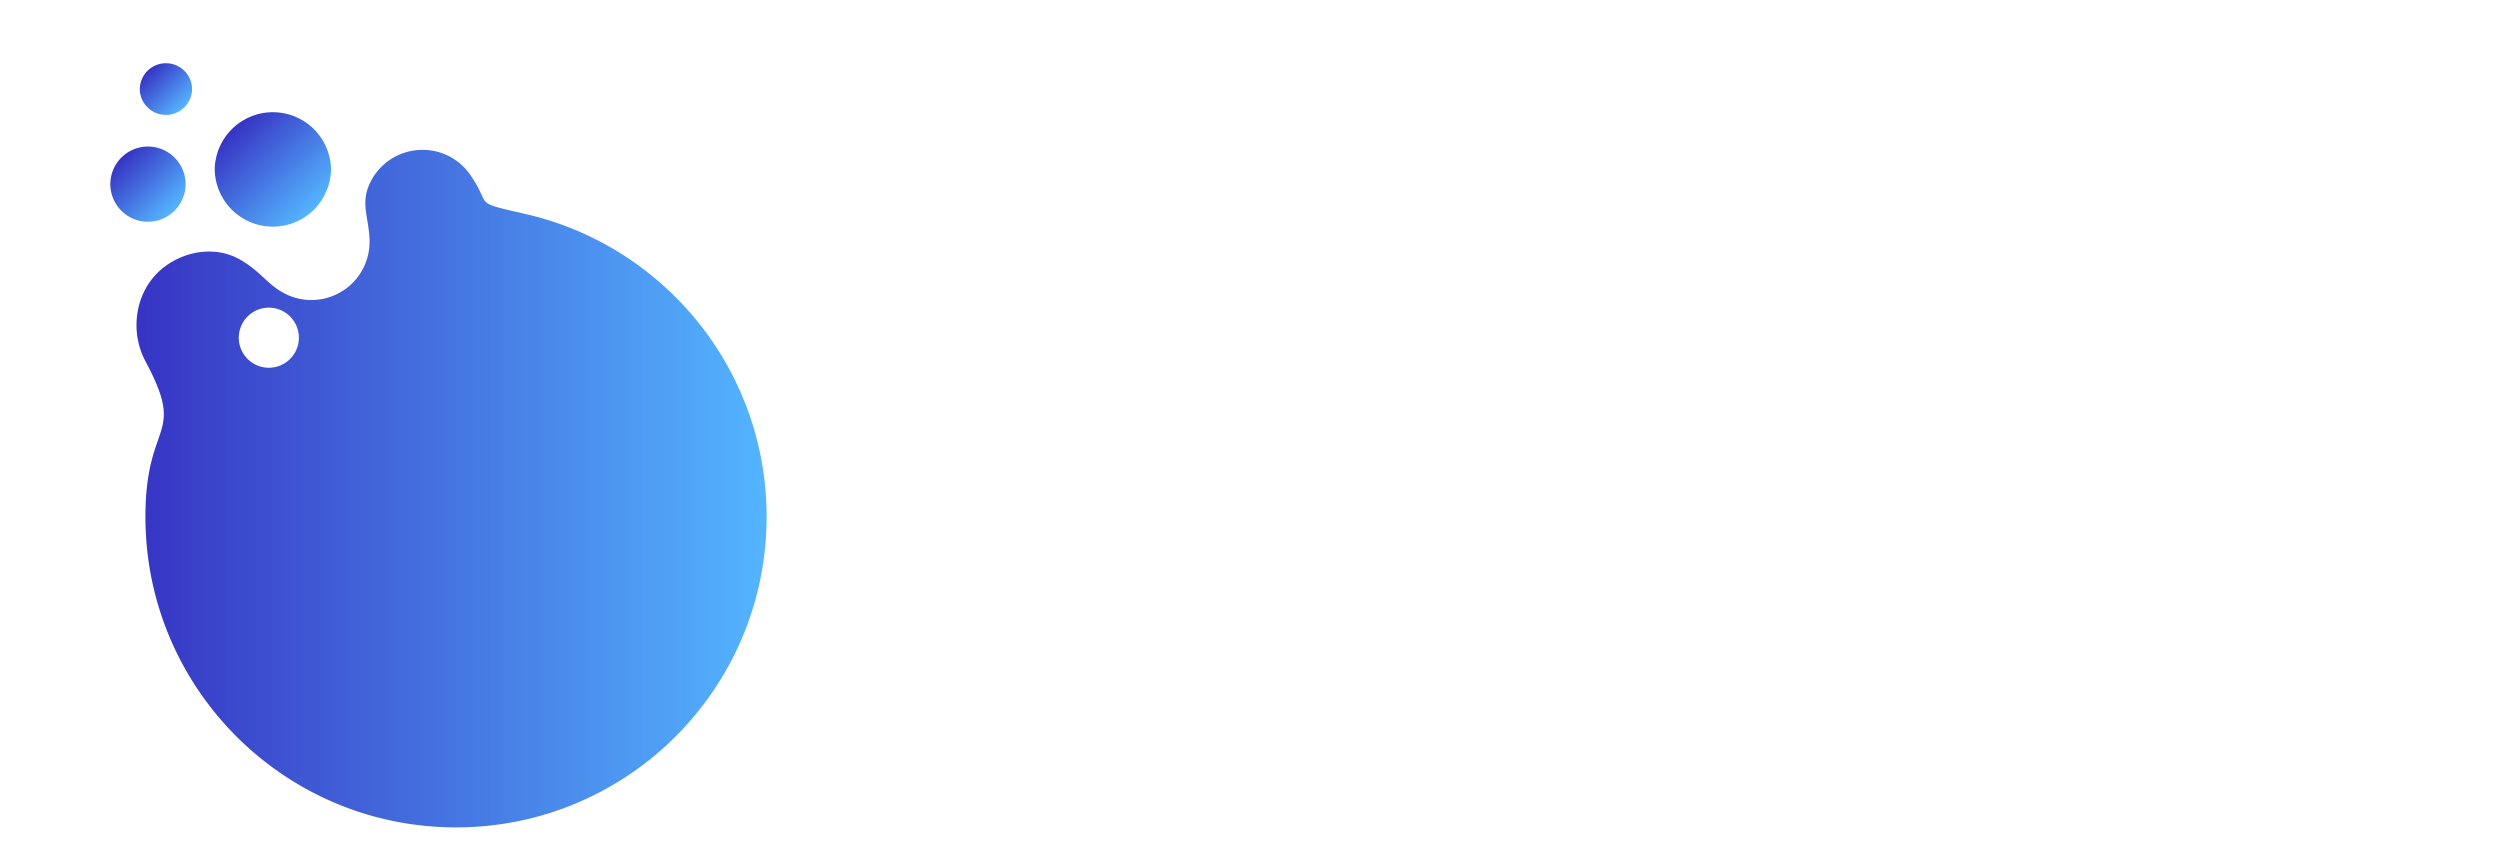 <svg width="320" height="110" xmlns="http://www.w3.org/2000/svg" color-interpolation-filters="sRGB" preserveAspectRatio="xMidYMid meet" version="1.0">

 <g>
  <title>Layer 1</title>
  <rect id="svg_11" class="background" fill-opacity="0" fill="#333333" height="100%" width="100%" y="0" x="0"/>
  <rect id="svg_12" class="watermarklayer" fill="url(#watermark)" height="100%" width="100%" y="0" x="0"/>
  <g id="svg_13" class="icon-text-wrapper icon-svg-group iconsvg" fill="#ffffff">
   <g id="svg_14" class="iconsvg-imagesvg">
    <g id="svg_15">
     <rect id="svg_16" class="image-rect" height="97.812" width="84" y="8.094" x="14.125" stroke-width="2" fill-opacity="0" fill="#ffffff"/>
     <svg id="svg_17" class="image-svg-svg primary" filtersec="colorsb3597239424" height="97.812" width="84" y="8.094" x="14.125">
      <svg id="svg_18" viewBox="1 1.239 85.589 99.662" xmlns="http://www.w3.org/2000/svg">
       <defs>
        <linearGradient id="svg_9" y2="50%" y1="50%" x1="0%">
         <stop offset="0%" stop-color="#3633C3"/>
         <stop offset="100%" stop-color="#54B5FF"/>
        </linearGradient>
        <linearGradient id="svg_8" y2="85.354%" x2="85.352%" y1="14.646%" x1="14.647%">
         <stop offset="0%" stop-color="#3633C3"/>
         <stop offset="100%" stop-color="#54B5FF"/>
        </linearGradient>
        <linearGradient id="svg_7" y2="85.335%" x2="85.349%" y1="14.658%" x1="14.652%">
         <stop offset="0%" stop-color="#3633C3"/>
         <stop offset="100%" stop-color="#54B5FF"/>
        </linearGradient>
        <linearGradient id="svg_6" y2="85.345%" x2="85.34%" y1="14.654%" x1="14.634%">
         <stop offset="0%" stop-color="#3633C3"/>
         <stop offset="100%" stop-color="#54B5FF"/>
        </linearGradient>
       </defs>
       <g id="svg_19" fill-rule="evenodd" fill="none">
        <path id="svg_20" fill="url(#svg_9)" d="m34.941,16.693c-1.449,2.853 -0.135,4.805 -0.135,7.842a7.586,7.586 0 0 1 -7.585,7.587a7.541,7.541 0 0 1 -3.336,-0.772c-1.179,-0.578 -2.085,-1.385 -2.95,-2.202c-1.128,-1.062 -2.224,-1.898 -3.348,-2.476c-3.371,-1.731 -7.656,-0.762 -10.336,1.811c-3.09,2.968 -3.682,7.875 -1.661,11.651c5.37,10.027 -0.016,7.538 -0.016,20.261c0,22.372 18.137,40.506 40.51,40.506c22.369,0 40.505,-18.134 40.505,-40.506c0,-19.224 -13.395,-35.323 -31.356,-39.471c-7.323,-1.69 -4.313,-0.878 -7.327,-5.175a7.54,7.54 0 0 0 -6.181,-3.215c-2.746,0 -5.427,1.485 -6.784,4.159m-17.19,20.343a3.919,3.919 0 0 1 3.918,-3.918a3.918,3.918 0 1 1 0,7.836a3.92,3.92 0 0 1 -3.919,-3.918"/>
        <path id="svg_21" fill="url(#svg_8)" d="m14.613,15.09a7.586,7.586 0 0 0 15.17,0a7.586,7.586 0 0 0 -15.17,0"/>
        <path id="svg_22" fill="url(#svg_7)" d="m1,17.008a4.904,4.904 0 0 0 9.808,0a4.903,4.903 0 0 0 -4.904,-4.903a4.904,4.904 0 0 0 -4.903,4.903"/>
        <path id="svg_23" fill="url(#svg_6)" d="m8.251,1.239a3.41,3.41 0 0 0 -3.411,3.411a3.412,3.412 0 0 0 6.822,0a3.412,3.412 0 0 0 -3.411,-3.411z"/>
       </g>
      </svg>
     </svg>
     <!---->
    </g>
   </g>
   <g id="svg_24">
    <g id="svg_25" class="tp-name iconsvg-namesvg" data-gra="path-name">
     <g id="svg_26" transform="translate(28.125 76.094) scale(1 1)">
      <g id="svg_27">
       <path id="svg_28" d="m140.42,-47.445l-0.57,1.59l-33.94,0l0,-1.59l14.45,0q-0.68,-0.45 -1.11,-1.16q-0.42,-0.71 -0.42,-1.56l0,0q0,-1.3 0.93,-2.24q0.94,-0.93 2.3,-0.93l0,0q1.3,0 2.23,0.93q0.94,0.94 0.94,2.24l0,0q0,0.85 -0.42,1.56q-0.43,0.71 -1.11,1.16l0,0l16.72,0zm-40.46,-1.76q1.58,0 2.66,1.08q1.08,1.08 1.08,2.66l0,0q0,1.53 -1.08,2.61q-1.08,1.08 -2.66,1.08l0,0q-1.53,0 -2.61,-1.08q-1.08,-1.08 -1.08,-2.61l0,0q0,-1.58 1.08,-2.66q1.08,-1.08 2.61,-1.08l0,0zm33.54,13.09l7.71,0l0,35.14l-9.46,-3.18l1.75,-1.3l0,-29.01l-20.85,0l0,33.26l-8.1,0l0,-34.91l8.1,0l0,0.06l13.77,0l5.78,-8.22l1.59,0.68q-4.54,6.07 -5.56,7.54l0,0l5.27,0l0,-0.06zm-21.81,-4.25q0,-1.3 0.9,-2.21q0.91,-0.9 2.16,-0.9l0,0q1.3,0 2.21,0.9q0.9,0.91 0.9,2.21l0,0q0,1.25 -0.9,2.16q-0.91,0.9 -2.21,0.9l0,0q-1.25,0 -2.16,-0.9q-0.9,-0.91 -0.9,-2.16l0,0zm-12.36,8.9q0,1.76 -1.22,2.97q-1.21,1.22 -2.91,1.22l0,0q-1.76,0 -2.98,-1.22q-1.22,-1.21 -1.22,-2.97l0,0q0,-1.76 1.22,-2.97q1.22,-1.22 2.98,-1.22l0,0q1.7,0 2.91,1.22q1.22,1.21 1.22,2.97l0,0zm27.09,-1.53l0,4.82l5.04,0l-0.45,1.58l-4.59,0l0,5.95l4.42,0l0,11.79l-15.47,0l0,-11.79l3.85,0l0,-5.95l-4.93,0l0,-1.58l4.93,0l0,-4.82l7.2,0zm-33.72,29.3l9.41,-20.12l1.42,0.51l-9.3,20.29l-1.53,-0.68zm32.42,-6.86l0,-8.5l-4.37,0l0,8.5l4.37,0zm59.68,-21.7q-1.25,0 -2.1,-0.97l0,0l-12.3,4.48l-0.51,-1.53l1.19,-0.4l0,-16.66l15.87,-4.53l1.02,1.36l-9.24,2.55l0,14.51l3.29,-1.14q-0.06,-0.17 -0.06,-0.51l0,0q0,-1.19 0.85,-2.01q0.85,-0.82 1.99,-0.82l0,0q1.19,0 2.01,0.82q0.82,0.82 0.82,2.01l0,0q0,1.14 -0.82,1.99q-0.82,0.85 -2.01,0.85l0,0zm-19.5,-17.57q1.65,0 2.84,1.16q1.19,1.16 1.19,2.86l0,0q0,1.65 -1.19,2.81q-1.19,1.16 -2.84,1.16l0,0q-1.64,0 -2.83,-1.16q-1.19,-1.16 -1.19,-2.81l0,0q0,-1.7 1.19,-2.86q1.19,-1.16 2.83,-1.16l0,0zm21.14,3.29l0,-1.59l12.24,0l4.14,0l2.89,0l-1.87,20.97l-8.56,-2.84l1.76,-0.96l1.47,-15.58l-4.93,0l-2.55,8.33q-1.02,3.62 -3.23,10.65l0,0l-1.81,-0.4q3.28,-10.14 5.72,-18.58l0,0l-5.27,0zm-22.16,14.22q0,1.76 -1.24,3.03q-1.25,1.28 -3.06,1.28l0,0q-1.76,0 -3.04,-1.28q-1.27,-1.27 -1.27,-3.03l0,0q0,-1.81 1.27,-3.06q1.28,-1.25 3.04,-1.25l0,0q1.81,0 3.06,1.25q1.24,1.25 1.24,3.06l0,0zm7.2,29.07l-0.06,-23.18l32.93,0l0,23.18l-32.87,0zm-14.39,-1.93l10.31,-20.74l1.42,0.57l-10.26,20.85l-1.47,-0.68zm27.08,-19.66l-4.76,0l0,8.84l4.76,0l0,-8.84zm12.02,8.84l0,-8.84l-5.05,0l0,8.84l5.05,0zm-16.78,1.59l0,9.46l4.76,0l0,-9.46l-4.76,0zm11.73,9.46l5.05,0l0,-9.46l-5.05,0l0,9.46zm73.79,-46.35l4.82,0l0,50.77l-11.11,-4.02l2.61,-1.31l0,-14.16l-2.61,2.66l-6.63,-7.82q-3,6.8 -6.23,13.66l0,0l-1.3,-0.68q3.17,-6.92 6.34,-14.34l0,0l-7.99,-9.41l4.48,-4.3l6.23,7.25q2.1,-4.87 4.08,-9.97l0,0l1.53,0.62q-1.47,3.85 -4.36,10.77l0,0l6.46,7.53l0,-25.67l-29.98,0l0,13.72l4.03,-3.01l4.36,5.5q1.87,-5.27 3.51,-10.2l0,0l1.59,0.62q-1.81,5.44 -3.85,11.05l0,0l7.53,9.47l-4.93,3.91q-2.83,-3.57 -5.15,-6.58l0,0q-2.61,6.86 -4.48,11.39l0,0l-1.3,-0.62q1.64,-4.14 3.96,-10.37l0,0l0.68,-1.81q-3.91,-4.88 -5.95,-7.54l0,0l0,32.81l-8.44,0l0,-49.92l2.66,0l5.78,0l29.98,0l3.68,0z"/>
      </g>
      <!---->
      <!---->
      <!---->
      <!---->
      <!---->
      <!---->
      <!---->
     </g>
    </g>
    <g id="svg_29" transform="matrix(1 0 0 1 5 66.81)" fill="#ffffff" class="tp-slogan iconsvg-slogansvg" fill-rule="evenodd" data-gra="path-slogan">
     <rect id="svg_30" width="27.868" y="27.095" height="0" x="119.125" fill="none"/>
     <rect id="svg_31" x="260.007" width="27.868" y="27.095" height="0" fill="none"/>
     <g id="svg_32">
      <g id="svg_33" transform="translate(28.125 76.094) scale(1.24 1.24)">
       <path id="svg_34" d="m173.081,-41.812l0,0a0.4,0.4 0 0 1 0.4,0.3a2.6,2.6 0 0 1 0.3,0.8q0.1,0.1 0.1,0.6a20.9,20.9 0 0 1 0.5,1.9l0,0l0,0.1a1.8,1.8 0 0 1 0.1,0.4q0.3,1.1 0.4,1.9a0,0 0 0 1 0,0l0,0.1l0,0.1a0,0 0 0 1 0,0l0,0l0,0.2a0.2,0.2 0 0 1 -0.2,0.1l0,0q-0.4,0 -0.6,-0.5a16.9,16.9 0 0 1 -0.3,-0.8l-0.1,-0.2l-0.9,-2.1l0,0a9.9,9.9 0 0 0 -0.8,2.3a0.1,0.1 0 0 0 0,0.1a0.9,0.9 0 0 0 0,0.2a0.7,0.7 0 0 1 -0.5,0.6a0.3,0.3 0 0 1 -0.1,0l-0.1,0a0.7,0.7 0 0 1 -0.6,-0.6l-0.4,-2.6a16.3,16.3 0 0 0 -0.5,1.2a6.8,6.8 0 0 1 -0.9,1.7a0.7,0.7 0 0 1 -0.6,0.5a0.4,0.4 0 0 1 -0.4,-0.5l0,-0.2a3.5,3.5 0 0 1 0.3,-1.1a117.7,117.7 0 0 1 1.7,-4a1.8,1.8 0 0 1 0.3,-0.4a0.5,0.5 0 0 1 0.5,-0.2a0.9,0.9 0 0 1 0.6,1a50.9,50.9 0 0 1 0.3,2.1l0.1,0a29.2,29.2 0 0 0 0.7,-1.9a0.1,0.1 0 0 0 0,-0.1a3.2,3.2 0 0 0 0,-0.3a0.7,0.7 0 0 1 0.5,-0.7a1.3,1.3 0 0 1 0.2,0zm-65,-0.4l0.1,-0.1a0.6,0.6 0 0 1 0.6,0.5a2.4,2.4 0 0 1 0.1,0.7a64.4,64.4 0 0 0 0.1,3.4l0,1.2l0,0a4.7,4.7 0 0 0 0.8,-0.6a2.8,2.8 0 0 0 0.7,-1.2a2.3,2.3 0 0 0 0.2,-1l0,-0.1a1.9,1.9 0 0 0 -0.9,-1.5a6.8,6.8 0 0 0 -0.7,-0.3a0.5,0.5 0 0 1 -0.1,-0.3l0,0a0.4,0.4 0 0 1 0.3,-0.4a2.2,2.2 0 0 1 0.5,-0.1a2.4,2.4 0 0 1 1.1,0.2a2.9,2.9 0 0 1 1.3,1.4q0.2,0.4 0.3,1.1a3.5,3.5 0 0 1 -0.3,1.4q-0.2,0.6 -0.6,1.1a2.7,2.7 0 0 1 -1.1,0.7a14.4,14.4 0 0 0 -0.8,0.3a2.1,2.1 0 0 1 -0.3,0l0,0a0.6,0.6 0 0 1 -0.5,-0.1a0.6,0.6 0 0 1 -0.4,0.6l-0.1,0.1a1.5,1.5 0 0 1 -0.8,-1.6q0,0 -0.2,-1.7a14.9,14.9 0 0 1 0.1,-2.6a1.7,1.7 0 0 1 0.3,-0.9a0.7,0.7 0 0 1 0.3,-0.2zm9.1,-0.6l0.1,0a0.6,0.6 0 0 1 0.5,0.4q0.1,0.1 0.2,0.8a64.4,64.4 0 0 0 0,3.4l0,1.2l0,0a4.7,4.7 0 0 0 0.8,-0.6a2.8,2.8 0 0 0 0.8,-1.2a2.3,2.3 0 0 0 0.2,-0.9l-0.1,-0.2a1.9,1.9 0 0 0 -0.8,-1.5a6.8,6.8 0 0 0 -0.7,-0.3q-0.1,-0.2 -0.1,-0.3l0,0a0.4,0.4 0 0 1 0.2,-0.4a2.2,2.2 0 0 1 0.6,-0.1a2.4,2.4 0 0 1 1.1,0.2a2.9,2.9 0 0 1 1.3,1.4a2.7,2.7 0 0 1 0.2,1.1a3.5,3.5 0 0 1 -0.2,1.4a3.8,3.8 0 0 1 -0.8,1.1a2.7,2.7 0 0 1 -1.1,0.7a14.4,14.4 0 0 0 -0.7,0.3a2.1,2.1 0 0 1 -0.3,0l-0.1,0a0.6,0.6 0 0 1 -0.4,-0.1a0.6,0.6 0 0 1 -0.4,0.6l-0.1,0a1.5,1.5 0 0 1 -0.8,-1.5a13,13 0 0 1 -0.2,-1.8a14.9,14.9 0 0 1 0.2,-2.6a1.7,1.7 0 0 1 0.2,-0.8a0.7,0.7 0 0 1 0.4,-0.3zm12.7,2.9l0.2,-0.6l0,0a8.3,8.3 0 0 0 0.1,-1.6a0.3,0.3 0 0 1 0.2,-0.4a0.7,0.7 0 0 1 0.7,0.6a4.5,4.5 0 0 1 0,0.3l0,0.1a15.3,15.3 0 0 1 -0.5,2.7a7.3,7.3 0 0 1 -0.9,1.9q-0.5,0.6 -1.1,0.6a2.1,2.1 0 0 1 -1.8,-1.3a8.1,8.1 0 0 1 -0.8,-1.7a10.3,10.3 0 0 1 -0.4,-2.2a0.8,0.8 0 0 1 0.5,-1a0.1,0.1 0 0 1 0.1,0a1.2,1.2 0 0 1 0.8,1.3q0.3,0.9 1,2.5a2.7,2.7 0 0 0 0.6,0.8a2.3,2.3 0 0 0 0.2,0a1.4,1.4 0 0 0 0.6,-0.5a6.7,6.7 0 0 0 0.5,-1.5zm23.5,-1.8l-0.1,0a1.7,1.7 0 0 1 -0.6,-0.1q-0.2,0.1 -0.5,0.3a1.9,1.9 0 0 0 -0.6,1.1a3.8,3.8 0 0 0 -0.2,1.3a0.8,0.8 0 0 0 0.1,0.3l0,0.1l0.1,0.3a0.8,0.8 0 0 0 0.8,0.6a0.1,0.1 0 0 1 0.1,0l0.1,0l0.1,0a2.9,2.9 0 0 0 0.6,0l0,0l0.5,-0.1a0.8,0.8 0 0 1 0.2,-0.1l0,0l0.1,0a0.3,0.3 0 0 1 0.2,0.3a1.3,1.3 0 0 1 -0.6,0.8a3.8,3.8 0 0 1 -1.3,0.5a2.9,2.9 0 0 1 -0.3,0l-0.2,0a16.3,16.3 0 0 0 -0.5,0a0.5,0.5 0 0 0 -0.2,-0.1a2.1,2.1 0 0 1 -0.6,-0.6a1.3,1.3 0 0 1 -0.3,-0.5a2.1,2.1 0 0 1 -0.2,-0.7l-0.1,0l0,0q0,-0.3 0,-0.4l0,-0.3l0,0a0,0 0 0 1 0,-0.1a17,17 0 0 1 0.3,-2.2a2.3,2.3 0 0 1 1.1,-1.4a2.8,2.8 0 0 1 1.1,-0.2a1.2,1.2 0 0 1 1.2,0.6a0.8,0.8 0 0 1 0,0.2a0.4,0.4 0 0 1 -0.3,0.4zm8.6,-0.9l0.2,0a0.7,0.7 0 0 1 0.7,0.6a0.4,0.4 0 0 1 -0.1,0.2l0.2,0l0,0a1,1 0 0 1 0.9,0.9a3.2,3.2 0 0 1 0.2,1.1a4.6,4.6 0 0 1 -1.6,3.1q-0.8,0.8 -1.6,0.7a2.1,2.1 0 0 1 -1.6,-1.1a2.7,2.7 0 0 1 -0.4,-1.5q0,-1.6 1.5,-3.2a5.1,5.1 0 0 1 0.7,-0.5a1.7,1.7 0 0 1 0.9,-0.3zm-24.8,-0.4l0.1,0a0.3,0.3 0 0 1 0.3,0.3l0,0a1.3,1.3 0 0 1 -0.2,0.6a8.5,8.5 0 0 0 -0.6,1.6a10.6,10.6 0 0 1 -0.1,0.8l0,0a1.4,1.4 0 0 1 0.9,-0.4a1.3,1.3 0 0 1 1.3,1a3.1,3.1 0 0 1 0,0.5a2.8,2.8 0 0 1 -0.4,1.4a2.3,2.3 0 0 1 -1.6,0.8l-0.1,0a1.4,1.4 0 0 1 -1.2,-1.2l-0.1,-0.3a10.9,10.9 0 0 1 0.4,-2.7q0.1,-0.5 0.7,-1.7a1.2,1.2 0 0 1 0.6,-0.7zm23.8,5.9l0,0q0.5,0 1.2,-0.9a4,4 0 0 0 0.6,-1.9a1.7,1.7 0 0 0 -0.3,-1.1a0.6,0.6 0 0 1 -0.1,-0.3l0,0a0.5,0.5 0 0 1 0.2,-0.4q-0.1,0 -0.3,0a2.3,2.3 0 0 0 -1.6,1.3a3.4,3.4 0 0 0 -0.7,1.7q0,0.5 0.3,1.1a1.1,1.1 0 0 0 0.7,0.5zm-61.4,-0.5l-0.5,0a0.9,0.9 0 0 1 -0.7,-0.1a0.2,0.2 0 0 1 -0.1,-0.2a0.9,0.9 0 0 1 0.7,-0.8q0.2,-0.1 2,-0.4a3,3 0 0 1 0.8,-0.2a0.7,0.7 0 0 1 0.8,0.6a0.7,0.7 0 0 1 -0.8,0.7a37.9,37.9 0 0 0 -2.2,0.4zm81.9,-0.2l-0.6,0a0.9,0.9 0 0 1 -0.6,-0.3a0.2,0.2 0 0 1 -0.1,-0.2a0.9,0.9 0 0 1 0.8,-0.6a11,11 0 0 1 2.1,-0.1a3,3 0 0 1 0.8,-0.1q0.7,0.2 0.7,0.8a0.7,0.7 0 0 1 -0.9,0.5a37.9,37.9 0 0 0 -2.2,0zm-36.5,0.6l0,0.2q0,0.4 -0.5,0.6l-0.2,0a1,1 0 0 1 -0.8,-0.8l0,-0.1a0.6,0.6 0 0 1 0.5,-0.6a3.4,3.4 0 0 0 0.2,-0.1q0.5,0 0.8,0.8zm-8.4,-1.4l-0.1,-0.1a10.9,10.9 0 0 0 0,0.5a0.8,0.8 0 0 0 0.4,0.9a1.1,1.1 0 0 0 0.7,-0.6q0.2,-0.4 0.2,-0.7q-0.1,-0.4 -0.2,-0.4a2,2 0 0 0 -0.9,0.4l-0.1,0z"/>
      </g>
     </g>
    </g>
   </g>
  </g>
 </g>
</svg>